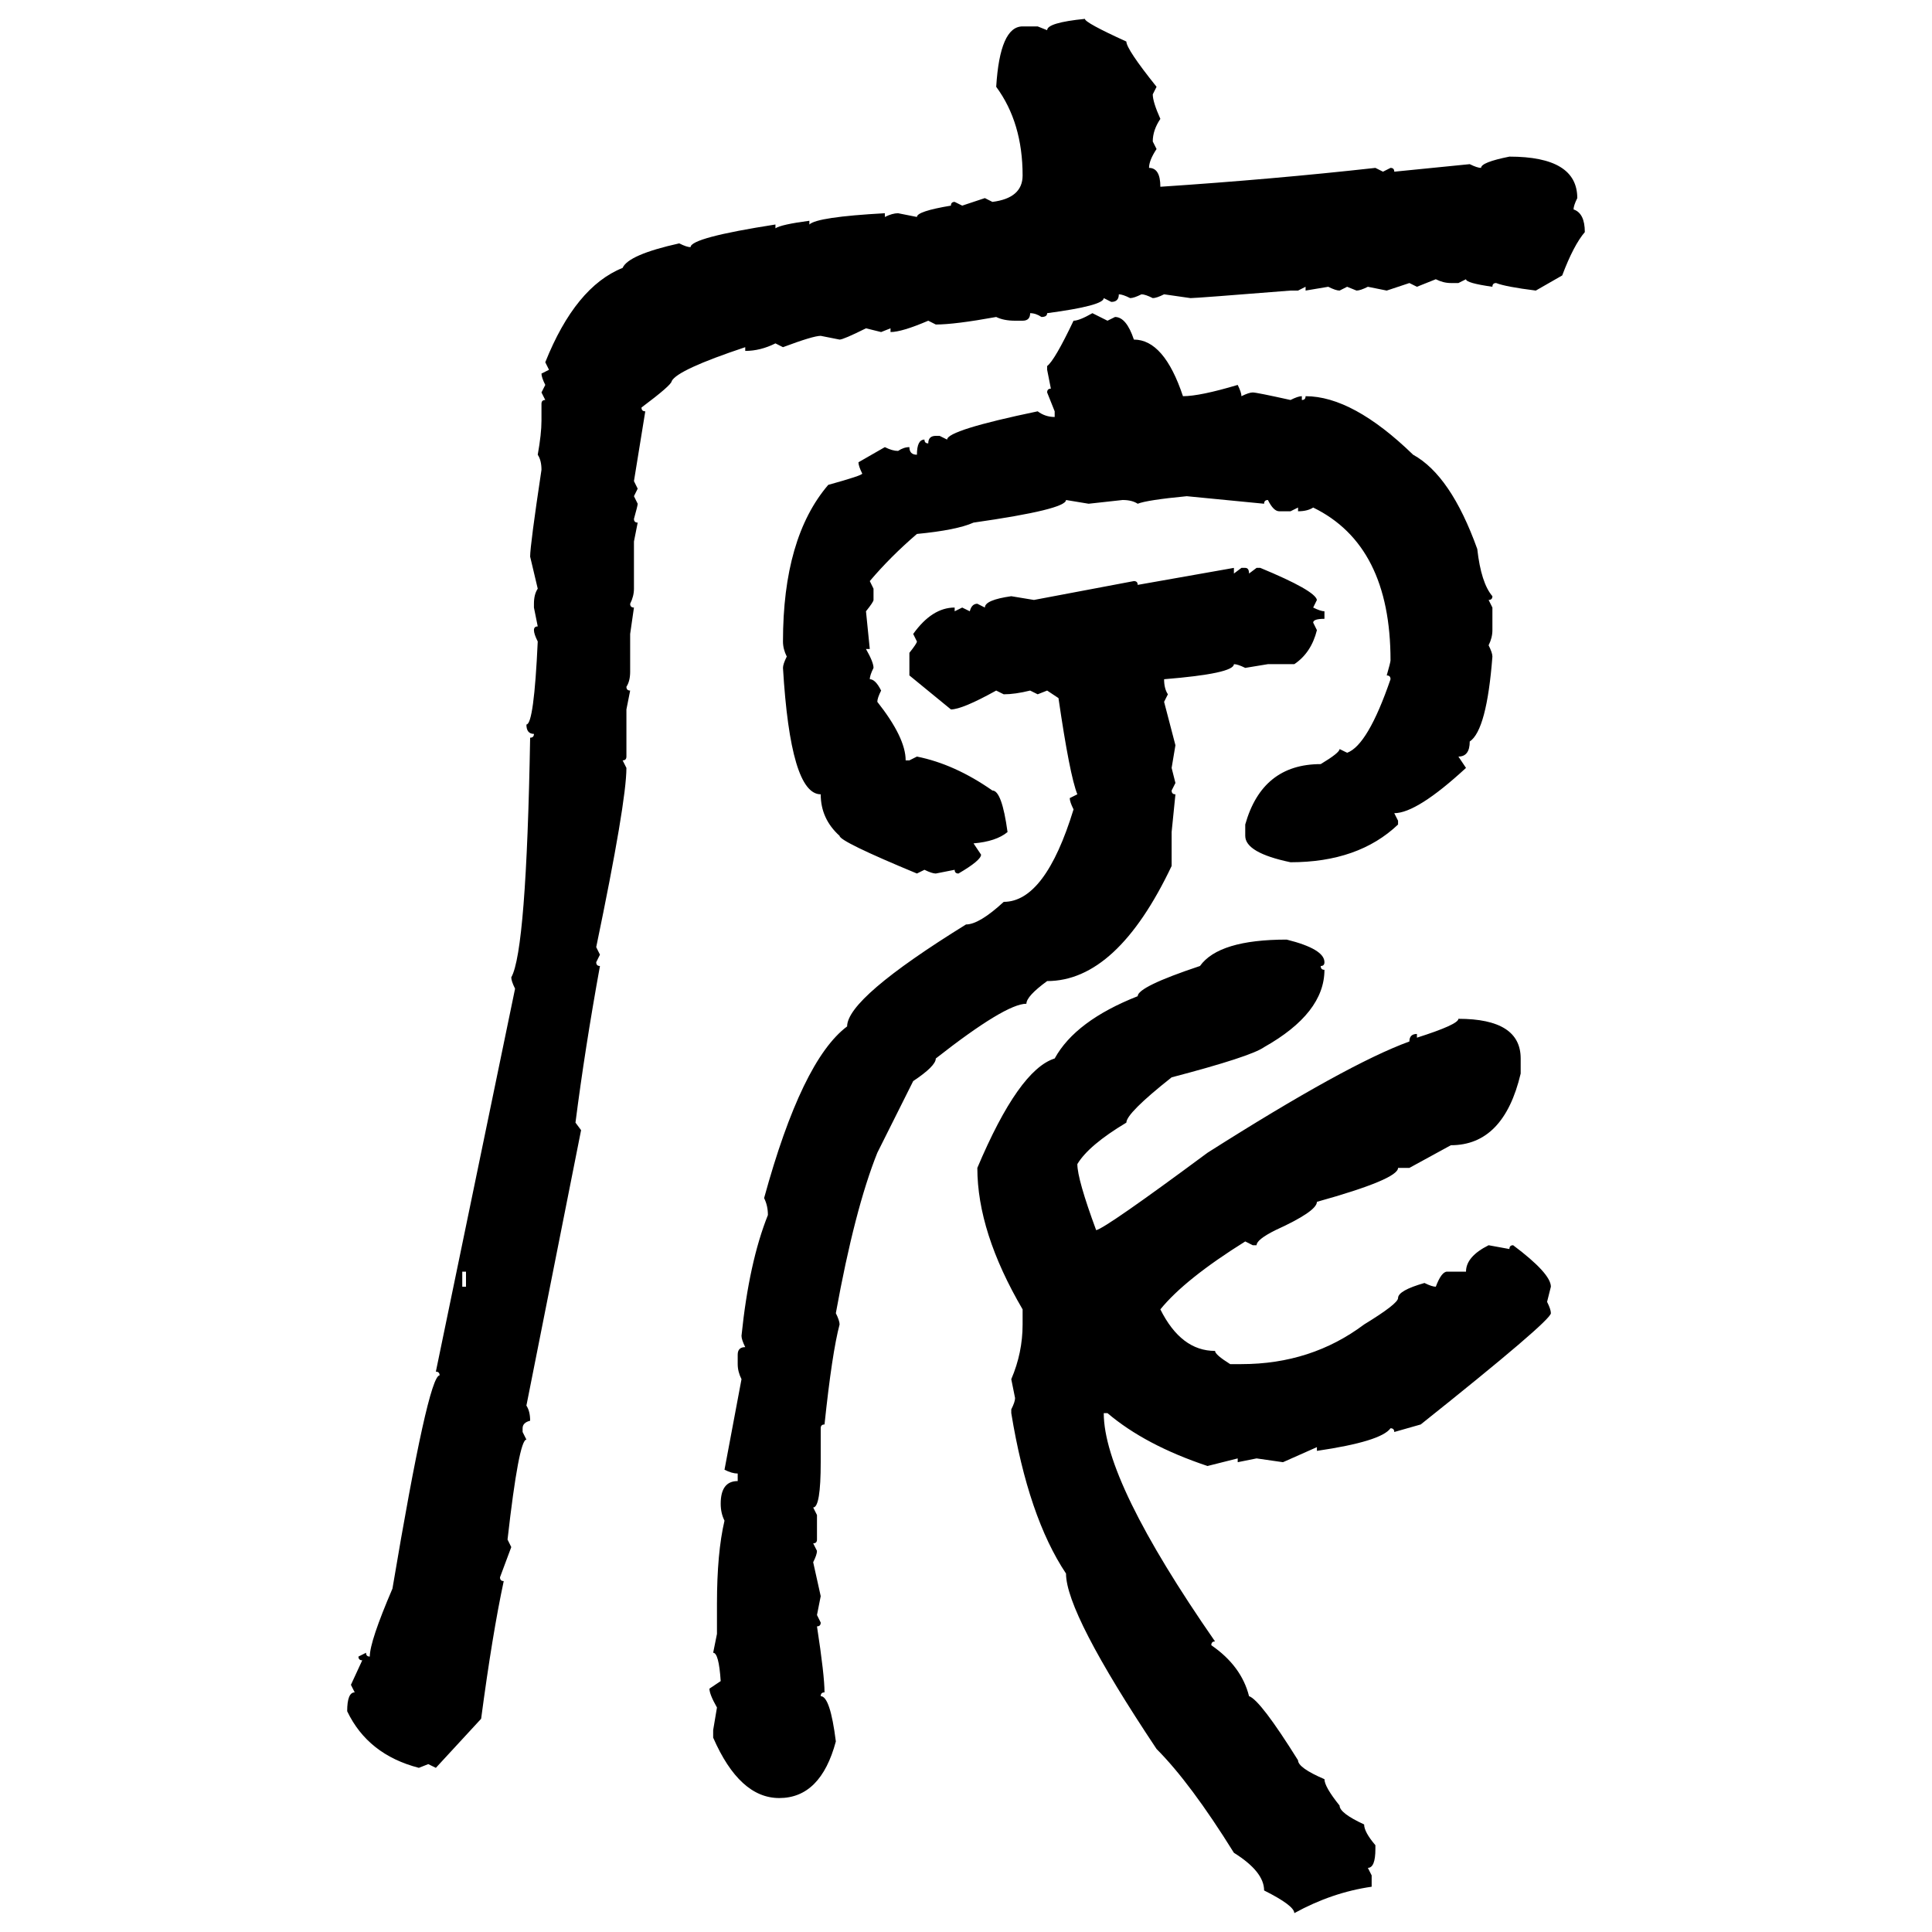 <svg xmlns="http://www.w3.org/2000/svg" xmlns:xlink="http://www.w3.org/1999/xlink" width="300" height="300"><path d="M168.46 2.93L168.46 2.93Q168.46 3.52 174.90 6.45L174.90 6.45Q174.90 7.62 179.59 13.48L179.59 13.48L179.00 14.65Q179.00 15.82 180.18 18.46L180.18 18.46Q179.00 20.21 179.00 21.97L179.00 21.97L179.59 23.14Q178.42 24.90 178.42 26.07L178.42 26.07Q180.18 26.07 180.18 29.00L180.18 29.00Q197.75 27.83 213.57 26.07L213.57 26.07L214.75 26.66L215.92 26.07Q216.50 26.07 216.50 26.66L216.50 26.66L228.22 25.49Q229.39 26.07 229.98 26.07L229.98 26.07Q229.98 25.20 234.38 24.32L234.38 24.32Q244.92 24.32 244.92 30.76L244.92 30.76Q244.34 31.93 244.34 32.52L244.34 32.52Q246.09 33.11 246.09 36.04L246.09 36.04Q244.34 38.09 242.58 42.77L242.58 42.77L238.48 45.12Q233.79 44.53 232.32 43.95L232.32 43.95Q231.74 43.95 231.74 44.53L231.74 44.53Q227.64 43.95 227.64 43.36L227.64 43.36L226.46 43.95L225.29 43.95Q224.12 43.95 222.95 43.36L222.95 43.36L220.02 44.53L218.85 43.95L215.33 45.12L212.40 44.53Q211.23 45.12 210.64 45.12L210.64 45.12L209.18 44.53L208.01 45.12Q207.42 45.12 206.25 44.53L206.25 44.53L202.73 45.12L202.73 44.53L201.56 45.12L200.39 45.12Q185.74 46.29 184.86 46.29L184.86 46.29L180.76 45.70Q179.59 46.29 179.00 46.29L179.00 46.29Q177.83 45.70 177.25 45.70L177.25 45.70Q176.07 46.29 175.49 46.29L175.49 46.29Q174.32 45.70 173.73 45.70L173.73 45.70Q173.73 46.88 172.56 46.88L172.56 46.88L171.39 46.29Q171.39 47.46 162.60 48.63L162.60 48.63Q162.60 49.22 161.72 49.22L161.72 49.22Q160.84 48.63 159.96 48.63L159.96 48.63Q159.96 49.80 158.79 49.80L158.79 49.80L157.62 49.80Q155.86 49.80 154.69 49.22L154.69 49.22Q148.24 50.39 145.31 50.39L145.31 50.39L144.14 49.80Q140.04 51.56 138.28 51.56L138.28 51.56L138.28 50.98L136.82 51.56L134.47 50.98Q130.96 52.73 130.37 52.73L130.37 52.73L127.44 52.15Q126.27 52.15 121.58 53.91L121.58 53.91L120.41 53.32Q118.07 54.49 115.72 54.49L115.72 54.49L115.72 53.91Q105.18 57.42 104.30 59.18L104.30 59.18Q104.30 59.77 99.61 63.28L99.61 63.28Q99.61 63.87 100.20 63.87L100.20 63.87L98.44 74.71L99.02 75.88L98.44 77.05L99.02 78.22Q99.02 78.52 98.44 80.57L98.44 80.57Q98.44 81.15 99.02 81.15L99.02 81.15L98.44 84.08L98.44 91.41Q98.44 92.58 97.85 93.75L97.85 93.75Q97.85 94.34 98.44 94.34L98.44 94.34L97.85 98.44L97.85 104.30Q97.85 105.76 97.27 106.64L97.27 106.64Q97.27 107.23 97.85 107.23L97.85 107.23L97.27 110.16L97.27 117.48Q97.27 118.07 96.68 118.07L96.68 118.07L97.27 119.24Q97.27 124.51 92.58 147.07L92.58 147.07L93.16 148.24L92.58 149.41Q92.58 150 93.16 150L93.16 150Q90.82 162.89 89.36 174.32L89.36 174.32L90.23 175.49L81.74 218.26Q82.32 219.14 82.32 220.61L82.32 220.61Q81.15 220.90 81.15 221.78L81.15 221.78L81.15 222.36L81.74 223.54Q80.57 223.54 78.81 239.06L78.81 239.06L79.39 240.23L77.64 244.92Q77.64 245.51 78.22 245.51L78.22 245.51Q76.46 253.71 74.71 266.89L74.71 266.89L67.68 274.51L66.50 273.93L65.04 274.51Q57.13 272.46 53.91 265.72L53.91 265.72Q53.91 262.79 55.08 262.79L55.08 262.79L54.49 261.62L56.25 257.81Q55.66 257.81 55.66 257.23L55.66 257.23L56.84 256.64Q56.84 257.23 57.42 257.23L57.42 257.23Q57.42 254.88 60.94 246.68L60.94 246.68Q66.50 213.57 68.26 213.57L68.26 213.57Q68.26 212.99 67.68 212.99L67.68 212.99L79.98 153.52Q79.39 152.34 79.39 151.76L79.39 151.76Q81.74 147.66 82.32 114.55L82.32 114.55Q82.91 114.55 82.91 113.96L82.91 113.96Q81.74 113.96 81.74 112.50L81.74 112.50Q82.91 112.50 83.50 99.61L83.50 99.61Q82.91 98.44 82.91 97.85L82.91 97.85Q82.91 97.27 83.50 97.27L83.50 97.27L82.91 94.34L82.91 93.75Q82.91 92.29 83.50 91.41L83.50 91.41L82.32 86.43Q82.32 84.67 84.08 72.95L84.08 72.95Q84.08 71.48 83.50 70.61L83.50 70.61Q84.08 67.38 84.08 65.33L84.08 65.33L84.08 62.70Q84.08 62.11 84.67 62.11L84.67 62.11L84.08 60.94L84.67 59.77Q84.08 58.59 84.08 58.01L84.08 58.01L85.25 57.42L84.67 56.25Q89.36 44.53 96.68 41.60L96.68 41.60Q97.56 39.55 105.47 37.79L105.47 37.79Q106.64 38.38 107.23 38.38L107.23 38.38Q107.23 36.91 120.41 34.86L120.41 34.86L120.41 35.45Q121.29 34.86 125.68 34.28L125.68 34.28L125.68 34.86Q126.86 33.69 137.40 33.11L137.40 33.11L137.40 33.69Q138.57 33.11 139.45 33.11L139.45 33.11L142.38 33.69Q142.38 32.81 147.66 31.93L147.66 31.93Q147.66 31.35 148.24 31.35L148.24 31.35L149.41 31.93L152.93 30.76L154.10 31.35Q158.79 30.76 158.79 27.25L158.79 27.25Q158.79 19.04 154.69 13.48L154.69 13.48Q155.27 4.10 158.79 4.10L158.79 4.10L161.13 4.10L162.60 4.69Q162.60 3.52 168.46 2.93ZM169.63 48.63L169.63 48.63L171.97 49.80L173.14 49.22Q174.90 49.22 176.07 52.73L176.07 52.73Q180.76 52.73 183.69 61.52L183.69 61.52Q186.33 61.52 192.19 59.77L192.19 59.77Q192.77 60.94 192.77 61.52L192.77 61.52Q193.95 60.94 194.53 60.94L194.53 60.94Q195.12 60.94 200.39 62.11L200.39 62.11Q201.56 61.52 202.15 61.52L202.15 61.52L202.15 62.11Q202.73 62.11 202.73 61.52L202.73 61.52Q210.06 61.52 219.43 70.61L219.43 70.61Q225.29 73.83 229.39 85.25L229.39 85.25Q229.98 90.53 231.74 92.58L231.74 92.58Q231.74 93.16 231.15 93.16L231.15 93.16L231.74 94.34L231.74 97.85Q231.74 99.02 231.15 100.20L231.15 100.20Q231.74 101.37 231.74 101.95L231.74 101.95Q230.86 113.38 228.22 115.14L228.22 115.14Q228.22 117.48 226.46 117.48L226.46 117.48L227.64 119.24Q220.02 126.27 216.50 126.27L216.50 126.27L217.09 127.44L217.09 128.03Q210.94 133.89 200.39 133.89L200.39 133.89Q193.36 132.42 193.36 129.79L193.36 129.79L193.36 128.03Q196.00 118.65 205.08 118.65L205.08 118.65Q208.01 116.89 208.01 116.31L208.01 116.31L209.18 116.89Q212.40 115.72 215.92 105.47L215.92 105.47Q215.92 104.88 215.33 104.88L215.33 104.88Q215.92 102.83 215.92 102.54L215.92 102.54Q215.92 84.67 203.91 78.81L203.91 78.81Q203.03 79.39 201.56 79.39L201.56 79.39L201.56 78.81L200.39 79.39L198.63 79.39Q197.75 79.39 196.88 77.64L196.88 77.64Q196.29 77.64 196.29 78.22L196.29 78.22L184.28 77.05Q178.13 77.64 176.66 78.22L176.66 78.22Q175.78 77.64 174.32 77.64L174.32 77.64L169.04 78.22L165.53 77.64Q165.53 79.10 151.17 81.15L151.17 81.15Q148.54 82.32 142.38 82.91L142.38 82.91Q138.28 86.43 135.06 90.23L135.06 90.23L135.64 91.41L135.64 93.16Q135.64 93.46 134.47 94.92L134.47 94.92L135.06 100.78L134.47 100.78Q135.64 102.83 135.64 103.71L135.64 103.71Q135.06 104.88 135.06 105.47L135.06 105.47Q135.94 105.47 136.82 107.23L136.82 107.23Q136.23 108.40 136.23 108.98L136.23 108.98Q140.63 114.55 140.63 118.07L140.63 118.07L141.21 118.07L142.38 117.48Q148.24 118.65 154.10 122.75L154.10 122.75Q155.57 122.75 156.45 129.20L156.45 129.20Q154.69 130.66 151.17 130.96L151.17 130.96L152.34 132.71Q152.34 133.59 148.83 135.64L148.83 135.64Q148.24 135.64 148.24 135.06L148.24 135.06L145.31 135.64Q144.73 135.64 143.55 135.06L143.55 135.06L142.38 135.64Q130.37 130.66 130.37 129.79L130.37 129.79Q127.44 127.15 127.44 123.34L127.44 123.34Q122.75 123.34 121.58 103.71L121.58 103.71Q121.58 103.13 122.17 101.95L122.17 101.95Q121.58 100.78 121.58 99.61L121.58 99.61Q121.58 83.50 128.61 75.29L128.61 75.29Q133.89 73.83 133.89 73.54L133.89 73.54Q133.30 72.36 133.30 71.78L133.30 71.78L137.40 69.43Q138.57 70.02 139.45 70.02L139.45 70.02Q140.33 69.43 141.21 69.43L141.21 69.43Q141.21 70.61 142.38 70.61L142.38 70.61Q142.38 68.26 143.55 68.26L143.55 68.26Q143.55 68.85 144.14 68.85L144.14 68.85Q144.14 67.68 145.31 67.68L145.31 67.68L145.90 67.68L147.07 68.26Q147.07 66.80 161.13 63.87L161.13 63.87Q162.30 64.75 163.77 64.75L163.77 64.75L163.77 63.87L162.60 60.94Q162.60 60.35 163.18 60.35L163.18 60.35L162.60 57.42L162.60 56.84Q163.77 55.96 166.70 49.80L166.70 49.80Q167.58 49.80 169.63 48.63ZM176.66 90.82L191.60 88.18L191.60 89.06L192.77 88.18L193.36 88.18Q193.95 88.18 193.95 89.06L193.95 89.06L195.12 88.18L195.70 88.18Q204.20 91.70 204.49 93.16L204.49 93.16L203.91 94.34Q205.08 94.92 205.66 94.92L205.66 94.92L205.66 96.09Q203.91 96.09 203.91 96.68L203.91 96.68L204.49 97.85Q203.61 101.37 200.98 103.13L200.98 103.13L196.88 103.13L193.36 103.71Q192.19 103.13 191.60 103.13L191.60 103.13Q191.60 104.59 180.76 105.47L180.76 105.47Q180.76 106.93 181.35 107.81L181.35 107.81L180.76 108.98L182.52 115.72L181.93 119.24L182.52 121.58L181.93 122.75Q181.93 123.34 182.52 123.34L182.52 123.34L181.93 129.20L181.93 134.47Q173.44 152.34 162.60 152.34L162.60 152.34Q159.38 154.69 159.38 155.86L159.38 155.86Q156.15 155.86 145.31 164.36L145.31 164.36Q145.31 165.53 141.80 167.87L141.80 167.87L136.23 179.00Q132.71 187.79 129.79 203.91L129.79 203.91Q130.37 205.08 130.37 205.66L130.37 205.66Q129.20 210.06 128.03 221.19L128.03 221.19Q127.44 221.19 127.44 221.78L127.44 221.78L127.44 227.05Q127.44 234.08 126.27 234.08L126.27 234.08L126.86 235.25L126.86 239.06Q126.86 239.65 126.27 239.65L126.27 239.65L126.86 240.82Q126.86 241.41 126.27 242.58L126.27 242.58L127.44 247.85L126.86 250.78L127.44 251.95Q127.44 252.54 126.86 252.54L126.86 252.54Q128.03 260.16 128.03 262.79L128.03 262.79Q127.44 262.79 127.44 263.38L127.44 263.38Q128.91 263.38 129.79 270.41L129.79 270.41Q127.44 279.20 121.00 279.20L121.00 279.20Q114.84 279.20 110.74 269.82L110.74 269.82L110.74 268.65L111.33 265.14Q110.16 263.09 110.16 262.21L110.16 262.21L111.91 261.04Q111.62 256.64 110.74 256.64L110.74 256.64L111.33 253.71L111.33 249.02Q111.33 241.11 112.50 236.13L112.50 236.13Q111.91 234.96 111.91 233.50L111.91 233.50Q111.91 229.98 114.55 229.98L114.55 229.98L114.55 228.81Q113.67 228.81 112.50 228.22L112.50 228.22L115.14 214.16Q114.55 212.99 114.55 211.82L114.55 211.82L114.55 210.35Q114.55 209.18 115.72 209.18L115.72 209.18Q115.14 208.01 115.14 207.42L115.14 207.42Q116.31 196.00 119.24 188.67L119.24 188.67Q119.24 187.21 118.65 186.04L118.65 186.04Q124.51 164.65 131.54 159.38L131.54 159.38Q131.54 154.98 150 143.55L150 143.55Q152.05 143.55 155.86 140.04L155.86 140.04Q162.30 140.04 166.70 125.68L166.70 125.68Q166.11 124.51 166.11 123.93L166.11 123.93L167.29 123.34Q166.11 120.41 164.36 108.40L164.36 108.40L162.60 107.23L161.13 107.81L159.96 107.23Q157.62 107.81 155.86 107.81L155.86 107.81L154.69 107.23Q149.41 110.16 147.66 110.16L147.66 110.16L141.21 104.88L141.21 101.37Q142.38 99.90 142.38 99.61L142.38 99.61L141.80 98.44Q144.73 94.34 148.24 94.34L148.24 94.34L148.24 94.92L149.41 94.34L150.59 94.92Q150.88 93.75 151.76 93.75L151.76 93.75L152.93 94.34Q152.93 93.16 157.03 92.58L157.03 92.58L160.55 93.16L176.07 90.23Q176.66 90.23 176.66 90.82L176.66 90.82ZM199.80 145.90L199.80 145.90Q205.66 147.36 205.66 149.41L205.66 149.41Q205.66 150 205.08 150L205.08 150Q205.08 150.59 205.66 150.59L205.66 150.59Q205.66 157.32 196.29 162.60L196.29 162.60Q194.24 164.06 181.93 167.29L181.93 167.29Q174.90 172.85 174.90 174.32L174.90 174.32Q169.04 177.83 167.29 180.76L167.29 180.76Q167.29 183.11 170.21 191.02L170.21 191.02Q171.68 190.72 187.50 179.00L187.50 179.00Q209.18 165.23 218.85 161.72L218.85 161.72Q218.85 160.55 220.02 160.55L220.02 160.55L220.02 161.13Q226.46 159.08 226.46 158.20L226.46 158.20Q236.13 158.20 236.13 164.36L236.13 164.36L236.13 166.70Q233.50 177.83 225.29 177.83L225.29 177.83L218.85 181.35L217.09 181.35Q217.09 183.11 204.49 186.62L204.49 186.62Q204.49 188.09 198.05 191.02L198.05 191.02Q195.12 192.48 195.12 193.36L195.12 193.36L194.53 193.36L193.36 192.77Q183.98 198.63 180.18 203.32L180.18 203.32Q183.40 209.77 188.67 209.77L188.67 209.77Q188.67 210.35 191.02 211.82L191.02 211.82L192.77 211.82Q203.61 211.82 211.82 205.66L211.82 205.66Q217.09 202.44 217.09 201.56L217.09 201.56Q217.09 200.39 221.19 199.22L221.19 199.22Q222.36 199.80 222.95 199.80L222.95 199.80Q223.83 197.46 224.71 197.46L224.71 197.46L227.64 197.46Q227.64 195.12 231.15 193.36L231.15 193.36L234.38 193.95Q234.38 193.36 234.96 193.36L234.96 193.36Q240.82 197.75 240.82 199.80L240.82 199.80L240.23 202.15Q240.82 203.32 240.82 203.91L240.82 203.91Q240.82 205.08 220.61 221.19L220.61 221.19L216.50 222.36Q216.50 221.78 215.92 221.78L215.92 221.78Q214.45 223.83 204.49 225.29L204.49 225.29L204.49 224.71L199.22 227.05L195.12 226.46L192.19 227.05L192.19 226.46L187.50 227.64Q177.83 224.41 171.97 219.43L171.97 219.43L171.39 219.43Q171.39 229.98 188.67 254.88L188.67 254.88Q188.09 254.88 188.09 255.47L188.09 255.47Q192.77 258.69 193.95 263.38L193.95 263.38Q195.70 263.96 201.56 273.34L201.56 273.34Q201.56 274.51 205.66 276.27L205.66 276.27Q205.66 277.44 208.01 280.37L208.01 280.37Q208.01 281.54 211.82 283.30L211.82 283.30Q211.82 284.47 213.57 286.52L213.57 286.52L213.57 287.11Q213.57 290.04 212.40 290.04L212.40 290.04L212.99 291.21L212.99 292.97Q206.84 293.85 200.98 297.07L200.98 297.07Q200.98 295.90 196.29 293.55L196.29 293.55Q196.29 290.63 191.60 287.70L191.60 287.70Q184.86 276.86 179.59 271.58L179.59 271.58Q165.53 250.49 165.53 244.34L165.53 244.34Q159.67 235.55 157.03 219.43L157.03 219.43L157.03 218.85Q157.62 217.68 157.62 217.09L157.62 217.09L157.03 214.16Q158.79 210.06 158.79 205.66L158.79 205.66L158.79 203.32Q151.76 191.31 151.76 181.35L151.76 181.35Q158.20 166.11 163.77 164.36L163.77 164.36Q166.99 158.50 176.66 154.69L176.66 154.69Q176.66 153.22 186.33 150L186.33 150Q189.26 145.90 199.80 145.90ZM72.36 197.46L71.78 197.46L71.78 199.80L72.36 199.80L72.36 197.46Z"/></svg>